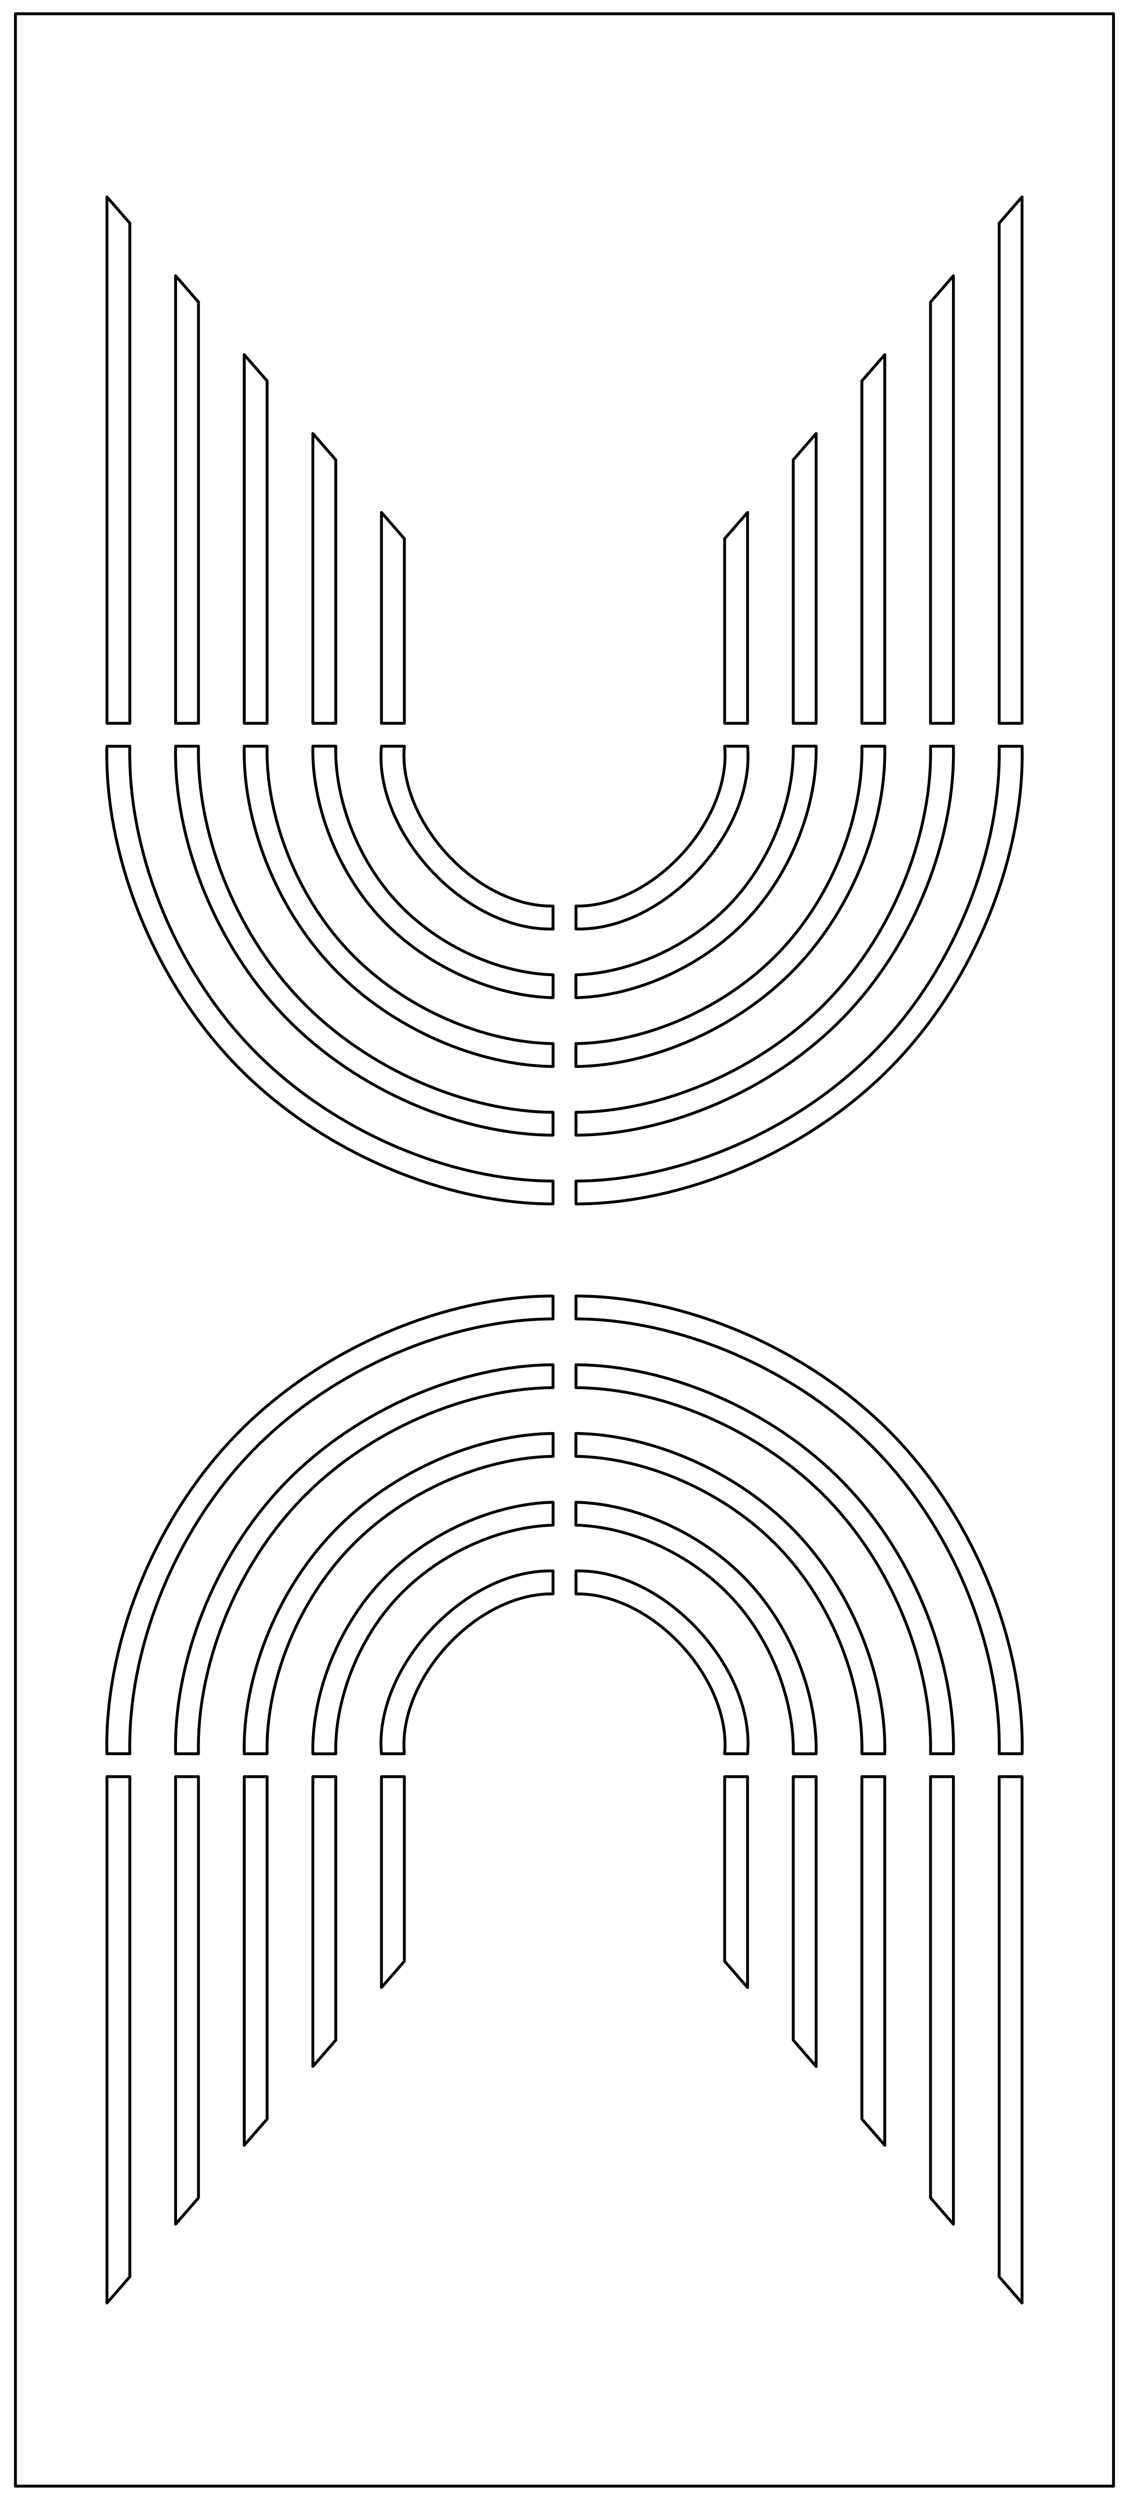 <?xml version="1.0" encoding="UTF-8"?>
<svg id="Layer_1" data-name="Layer 1" xmlns="http://www.w3.org/2000/svg" viewBox="0 0 188 416">
  <defs>
    <style>
      .cls-1 {
        fill: none;
        stroke: #000;
        stroke-linecap: round;
        stroke-linejoin: round;
        stroke-width: .48px;
      }
    </style>
  </defs>
  <polygon class="cls-1" points="52.1 295.64 52.1 343.86 55.91 339.48 55.91 295.64 52.1 295.64"/>
  <polygon class="cls-1" points="158.76 295.64 158.76 370.11 154.95 365.73 154.95 295.64 158.76 295.64"/>
  <polygon class="cls-1" points="170.19 295.64 170.19 383.23 166.38 378.86 166.38 295.64 170.19 295.64"/>
  <polygon class="cls-1" points="63.52 295.64 63.52 330.73 67.33 326.36 67.33 295.64 63.52 295.64"/>
  <polygon class="cls-1" points="135.9 120.36 135.9 72.14 132.09 76.52 132.09 120.36 135.9 120.36"/>
  <polygon class="cls-1" points="17.81 120.36 17.81 32.77 21.62 37.14 21.62 120.36 17.81 120.36"/>
  <polygon class="cls-1" points="124.48 120.36 124.48 85.27 120.67 89.64 120.67 120.36 124.48 120.36"/>
  <path class="cls-1" d="m120.67,124.17c1.13,12.31-11.92,26.78-24.76,26.6v3.82c14.72.37,29.89-16.23,28.57-30.42h-3.81Z"/>
  <polygon class="cls-1" points="147.33 295.64 147.33 356.98 143.52 352.61 143.52 295.64 147.33 295.64"/>
  <path class="cls-1" d="m33.05,291.83c-.34-13.91,5.76-30.57,17.07-42.31,11.32-11.73,27.86-18.52,41.97-18.61v-3.81c-15,.06-32.61,7.26-44.66,19.73-12.06,12.47-18.55,30.21-18.19,45h3.81Z"/>
  <rect class="cls-1" x="2.57" y="2.29" width="182.85" height="411.41"/>
  <polygon class="cls-1" points="29.24 120.36 29.24 45.89 33.05 50.27 33.05 120.36 29.24 120.36"/>
  <polygon class="cls-1" points="40.67 120.36 40.67 59.02 44.48 63.39 44.48 120.36 40.67 120.36"/>
  <polygon class="cls-1" points="52.1 120.36 52.1 72.14 55.91 76.52 55.91 120.36 52.1 120.36"/>
  <polygon class="cls-1" points="63.52 120.36 63.52 85.27 67.33 89.64 67.33 120.36 63.52 120.36"/>
  <polygon class="cls-1" points="170.19 120.36 170.19 32.77 166.38 37.14 166.38 120.36 170.19 120.36"/>
  <polygon class="cls-1" points="158.76 120.36 158.76 45.89 154.95 50.27 154.95 120.36 158.76 120.36"/>
  <polygon class="cls-1" points="147.33 120.36 147.33 59.02 143.52 63.39 143.52 120.36 147.33 120.36"/>
  <path class="cls-1" d="m44.48,124.17c-.27,11.24,4.62,24.7,13.73,34.23,9.11,9.52,22.45,15.1,33.89,15.26v3.81c-12.33-.13-26.73-6.12-36.58-16.38-9.85-10.26-15.14-24.79-14.85-36.92h3.81Z"/>
  <path class="cls-1" d="m67.33,124.17c-1.13,12.31,11.92,26.78,24.76,26.6v3.82c-14.72.37-29.89-16.23-28.57-30.42h3.81Z"/>
  <path class="cls-1" d="m33.05,124.17c-.34,13.91,5.76,30.57,17.07,42.31,11.32,11.73,27.86,18.52,41.97,18.61v3.81c-15-.06-32.61-7.26-44.66-19.73-12.06-12.47-18.55-30.21-18.19-45h3.81Z"/>
  <path class="cls-1" d="m55.91,124.17c-.2,8.58,3.48,18.83,10.39,26.14,6.91,7.31,17.03,11.68,25.8,11.9v3.81c-9.66-.21-20.86-4.98-28.5-13.02-7.64-8.05-11.72-19.37-11.5-28.84h3.81Z"/>
  <path class="cls-1" d="m21.62,124.17c-.41,16.57,6.89,36.45,20.42,50.39,13.53,13.94,33.28,21.95,50.05,21.97v3.81c-17.67,0-38.49-8.4-52.75-23.08-14.26-14.68-21.97-35.62-21.54-53.08h3.81Z"/>
  <path class="cls-1" d="m143.52,124.17c.27,11.24-4.62,24.7-13.73,34.23-9.11,9.52-22.45,15.1-33.89,15.26v3.81c12.33-.13,26.73-6.12,36.58-16.38,9.85-10.26,15.14-24.79,14.85-36.92h-3.81Z"/>
  <path class="cls-1" d="m154.95,124.17c.34,13.91-5.76,30.57-17.07,42.31-11.32,11.73-27.86,18.52-41.97,18.61v3.81c15-.06,32.61-7.26,44.66-19.73,12.06-12.47,18.55-30.21,18.19-45h-3.81Z"/>
  <path class="cls-1" d="m132.09,124.17c.2,8.58-3.48,18.83-10.39,26.14-6.91,7.31-17.03,11.68-25.8,11.9v3.81c9.66-.21,20.86-4.98,28.5-13.02,7.64-8.05,11.72-19.37,11.5-28.84h-3.81Z"/>
  <path class="cls-1" d="m166.38,124.17c.41,16.57-6.89,36.45-20.42,50.39-13.53,13.94-33.28,21.95-50.05,21.97v3.81c17.67,0,38.49-8.4,52.75-23.08,14.26-14.68,21.97-35.62,21.54-53.08h-3.81Z"/>
  <polygon class="cls-1" points="17.81 295.64 17.81 383.23 21.62 378.86 21.62 295.64 17.81 295.64"/>
  <polygon class="cls-1" points="29.24 295.64 29.24 370.11 33.05 365.73 33.05 295.64 29.24 295.64"/>
  <polygon class="cls-1" points="40.67 295.64 40.67 356.98 44.48 352.61 44.48 295.64 40.67 295.64"/>
  <polygon class="cls-1" points="135.9 295.64 135.9 343.86 132.09 339.48 132.09 295.64 135.9 295.64"/>
  <polygon class="cls-1" points="124.48 295.64 124.48 330.73 120.67 326.36 120.67 295.64 124.48 295.64"/>
  <path class="cls-1" d="m44.48,291.83c-.27-11.24,4.62-24.7,13.73-34.23,9.11-9.52,22.45-15.1,33.89-15.26v-3.81c-12.33.13-26.73,6.12-36.58,16.38-9.85,10.26-15.14,24.79-14.85,36.92h3.81Z"/>
  <path class="cls-1" d="m67.33,291.83c-1.13-12.31,11.92-26.78,24.76-26.6v-3.82c-14.72-.37-29.89,16.23-28.57,30.42h3.81Z"/>
  <path class="cls-1" d="m55.91,291.83c-.2-8.58,3.48-18.83,10.39-26.14,6.91-7.31,17.03-11.68,25.8-11.9v-3.81c-9.66.21-20.86,4.98-28.5,13.02-7.64,8.05-11.72,19.37-11.5,28.84h3.81Z"/>
  <path class="cls-1" d="m21.62,291.83c-.41-16.57,6.89-36.45,20.42-50.39,13.53-13.94,33.28-21.95,50.05-21.97v-3.81c-17.67,0-38.49,8.4-52.75,23.08-14.26,14.68-21.97,35.62-21.54,53.08h3.81Z"/>
  <path class="cls-1" d="m143.52,291.83c.27-11.24-4.62-24.7-13.73-34.23-9.11-9.52-22.45-15.1-33.89-15.26v-3.81c12.33.13,26.73,6.12,36.58,16.38,9.85,10.26,15.14,24.79,14.85,36.92h-3.81Z"/>
  <path class="cls-1" d="m120.67,291.83c1.13-12.31-11.92-26.78-24.76-26.6v-3.82c14.72-.37,29.89,16.23,28.57,30.42h-3.81Z"/>
  <path class="cls-1" d="m154.95,291.83c.34-13.91-5.76-30.57-17.07-42.31-11.32-11.73-27.86-18.52-41.97-18.61v-3.81c15,.06,32.61,7.26,44.66,19.73,12.06,12.47,18.55,30.21,18.19,45h-3.81Z"/>
  <path class="cls-1" d="m132.09,291.83c.2-8.58-3.48-18.83-10.39-26.14-6.91-7.31-17.03-11.68-25.8-11.9v-3.81c9.66.21,20.86,4.98,28.5,13.02,7.64,8.05,11.72,19.37,11.5,28.84h-3.81Z"/>
  <path class="cls-1" d="m166.38,291.83c.41-16.57-6.89-36.45-20.42-50.39-13.53-13.94-33.28-21.95-50.05-21.97v-3.81c17.67,0,38.49,8.4,52.75,23.08,14.26,14.68,21.97,35.62,21.54,53.08h-3.81Z"/>
</svg>
